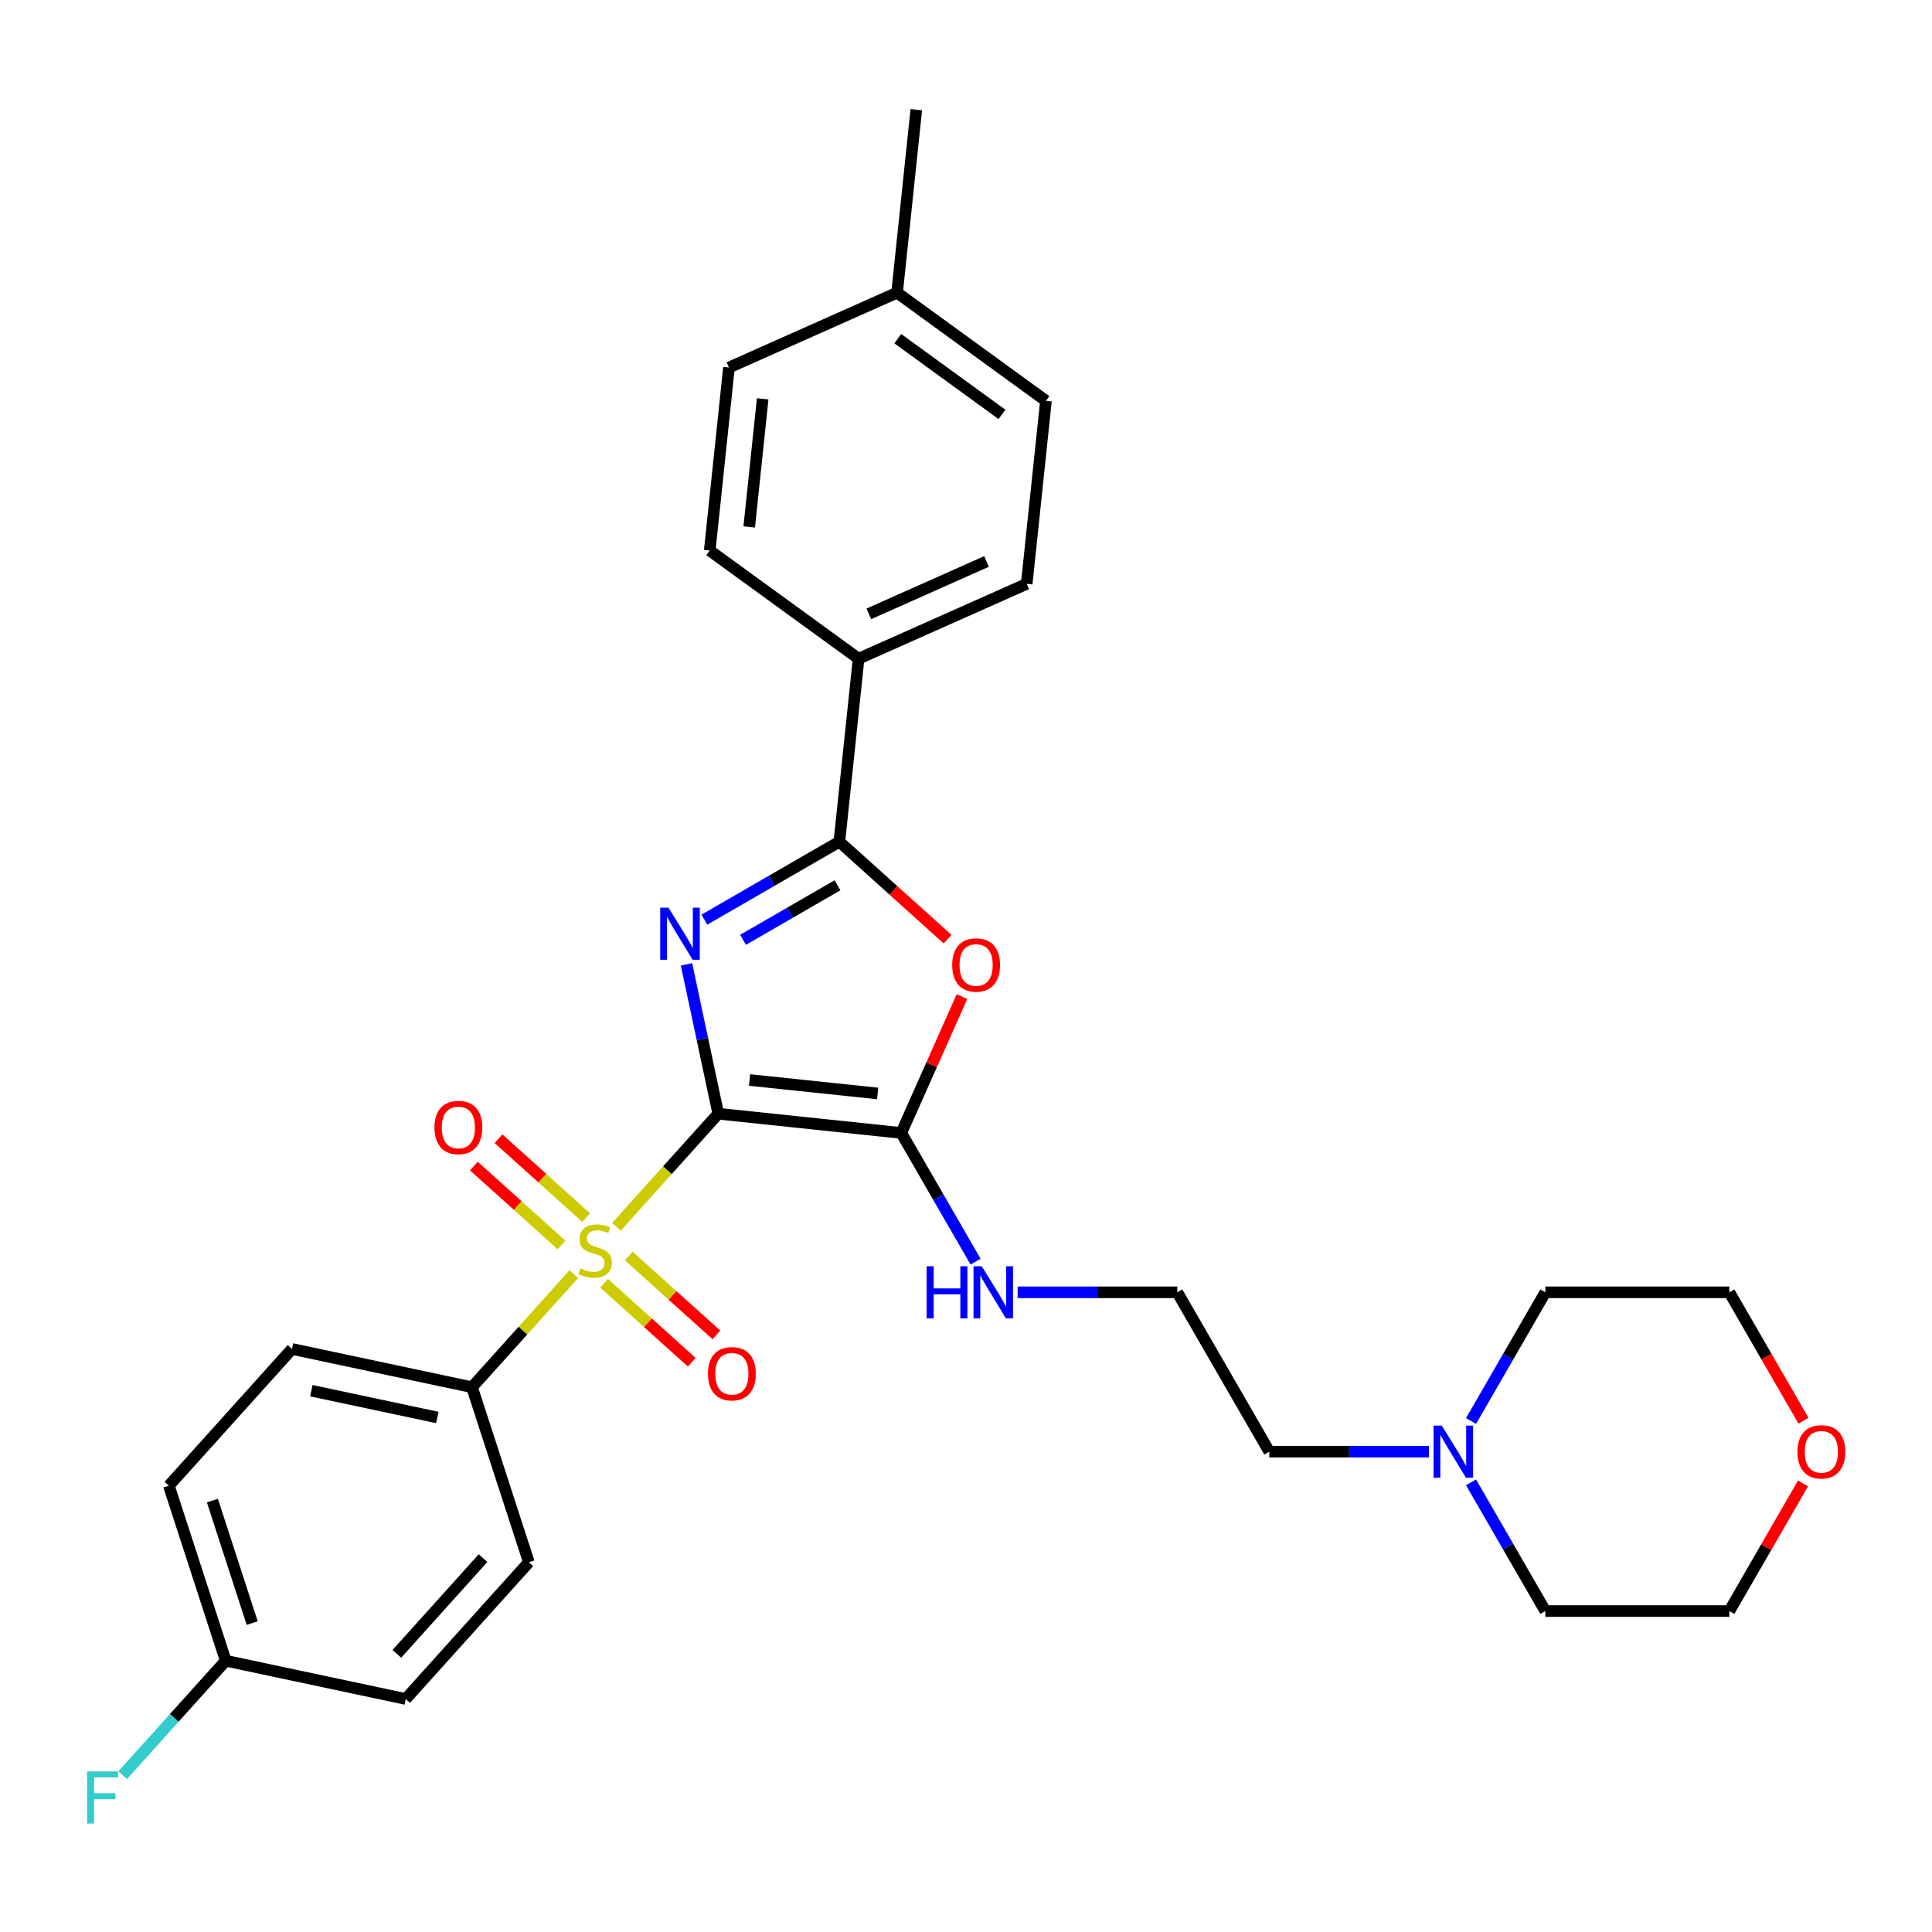 <?xml version='1.0' encoding='iso-8859-1'?>
<svg version='1.1' baseProfile='full'
              xmlns='http://www.w3.org/2000/svg'
                      xmlns:rdkit='http://www.rdkit.org/xml'
                      xmlns:xlink='http://www.w3.org/1999/xlink'
                  xml:space='preserve'
width='1000px' height='1000px' viewBox='0 0 1000 1000'>
<!-- END OF HEADER -->
<rect style='opacity:1.0;fill:#FFFFFF;stroke:none' width='1000' height='1000' x='0' y='0'> </rect>
<path class='bond-0' d='M 371.77,576.456 L 363.555,537.807' style='fill:none;fill-rule:evenodd;stroke:#000000;stroke-width:6px;stroke-linecap:butt;stroke-linejoin:miter;stroke-opacity:1' />
<path class='bond-0' d='M 363.555,537.807 L 355.34,499.158' style='fill:none;fill-rule:evenodd;stroke:#0000FF;stroke-width:6px;stroke-linecap:butt;stroke-linejoin:miter;stroke-opacity:1' />
<path class='bond-1' d='M 371.77,576.456 L 345.419,605.723' style='fill:none;fill-rule:evenodd;stroke:#000000;stroke-width:6px;stroke-linecap:butt;stroke-linejoin:miter;stroke-opacity:1' />
<path class='bond-1' d='M 345.419,605.723 L 319.067,634.989' style='fill:none;fill-rule:evenodd;stroke:#CCCC00;stroke-width:6px;stroke-linecap:butt;stroke-linejoin:miter;stroke-opacity:1' />
<path class='bond-2' d='M 371.77,576.456 L 466.496,586.412' style='fill:none;fill-rule:evenodd;stroke:#000000;stroke-width:6px;stroke-linecap:butt;stroke-linejoin:miter;stroke-opacity:1' />
<path class='bond-2' d='M 387.97,559.004 L 454.278,565.974' style='fill:none;fill-rule:evenodd;stroke:#000000;stroke-width:6px;stroke-linecap:butt;stroke-linejoin:miter;stroke-opacity:1' />
<path class='bond-3' d='M 364.578,476.009 L 399.516,455.838' style='fill:none;fill-rule:evenodd;stroke:#0000FF;stroke-width:6px;stroke-linecap:butt;stroke-linejoin:miter;stroke-opacity:1' />
<path class='bond-3' d='M 399.516,455.838 L 434.454,435.666' style='fill:none;fill-rule:evenodd;stroke:#000000;stroke-width:6px;stroke-linecap:butt;stroke-linejoin:miter;stroke-opacity:1' />
<path class='bond-3' d='M 384.584,486.455 L 409.041,472.335' style='fill:none;fill-rule:evenodd;stroke:#0000FF;stroke-width:6px;stroke-linecap:butt;stroke-linejoin:miter;stroke-opacity:1' />
<path class='bond-3' d='M 409.041,472.335 L 433.497,458.215' style='fill:none;fill-rule:evenodd;stroke:#000000;stroke-width:6px;stroke-linecap:butt;stroke-linejoin:miter;stroke-opacity:1' />
<path class='bond-5' d='M 297.008,659.488 L 270.656,688.755' style='fill:none;fill-rule:evenodd;stroke:#CCCC00;stroke-width:6px;stroke-linecap:butt;stroke-linejoin:miter;stroke-opacity:1' />
<path class='bond-5' d='M 270.656,688.755 L 244.304,718.021' style='fill:none;fill-rule:evenodd;stroke:#000000;stroke-width:6px;stroke-linecap:butt;stroke-linejoin:miter;stroke-opacity:1' />
<path class='bond-6' d='M 312.694,664.248 L 335.374,684.669' style='fill:none;fill-rule:evenodd;stroke:#CCCC00;stroke-width:6px;stroke-linecap:butt;stroke-linejoin:miter;stroke-opacity:1' />
<path class='bond-6' d='M 335.374,684.669 L 358.054,705.091' style='fill:none;fill-rule:evenodd;stroke:#FF0000;stroke-width:6px;stroke-linecap:butt;stroke-linejoin:miter;stroke-opacity:1' />
<path class='bond-6' d='M 325.44,650.092 L 348.121,670.513' style='fill:none;fill-rule:evenodd;stroke:#CCCC00;stroke-width:6px;stroke-linecap:butt;stroke-linejoin:miter;stroke-opacity:1' />
<path class='bond-6' d='M 348.121,670.513 L 370.801,690.934' style='fill:none;fill-rule:evenodd;stroke:#FF0000;stroke-width:6px;stroke-linecap:butt;stroke-linejoin:miter;stroke-opacity:1' />
<path class='bond-7' d='M 303.381,630.229 L 280.701,609.808' style='fill:none;fill-rule:evenodd;stroke:#CCCC00;stroke-width:6px;stroke-linecap:butt;stroke-linejoin:miter;stroke-opacity:1' />
<path class='bond-7' d='M 280.701,609.808 L 258.02,589.386' style='fill:none;fill-rule:evenodd;stroke:#FF0000;stroke-width:6px;stroke-linecap:butt;stroke-linejoin:miter;stroke-opacity:1' />
<path class='bond-7' d='M 290.634,644.386 L 267.954,623.964' style='fill:none;fill-rule:evenodd;stroke:#CCCC00;stroke-width:6px;stroke-linecap:butt;stroke-linejoin:miter;stroke-opacity:1' />
<path class='bond-7' d='M 267.954,623.964 L 245.274,603.543' style='fill:none;fill-rule:evenodd;stroke:#FF0000;stroke-width:6px;stroke-linecap:butt;stroke-linejoin:miter;stroke-opacity:1' />
<path class='bond-4' d='M 466.496,586.412 L 482.206,551.126' style='fill:none;fill-rule:evenodd;stroke:#000000;stroke-width:6px;stroke-linecap:butt;stroke-linejoin:miter;stroke-opacity:1' />
<path class='bond-4' d='M 482.206,551.126 L 497.917,515.839' style='fill:none;fill-rule:evenodd;stroke:#FF0000;stroke-width:6px;stroke-linecap:butt;stroke-linejoin:miter;stroke-opacity:1' />
<path class='bond-10' d='M 466.496,586.412 L 485.727,619.721' style='fill:none;fill-rule:evenodd;stroke:#000000;stroke-width:6px;stroke-linecap:butt;stroke-linejoin:miter;stroke-opacity:1' />
<path class='bond-10' d='M 485.727,619.721 L 504.958,653.031' style='fill:none;fill-rule:evenodd;stroke:#0000FF;stroke-width:6px;stroke-linecap:butt;stroke-linejoin:miter;stroke-opacity:1' />
<path class='bond-8' d='M 434.454,435.666 L 444.41,340.941' style='fill:none;fill-rule:evenodd;stroke:#000000;stroke-width:6px;stroke-linecap:butt;stroke-linejoin:miter;stroke-opacity:1' />
<path class='bond-30' d='M 434.454,435.666 L 462.463,460.886' style='fill:none;fill-rule:evenodd;stroke:#000000;stroke-width:6px;stroke-linecap:butt;stroke-linejoin:miter;stroke-opacity:1' />
<path class='bond-30' d='M 462.463,460.886 L 490.473,486.106' style='fill:none;fill-rule:evenodd;stroke:#FF0000;stroke-width:6px;stroke-linecap:butt;stroke-linejoin:miter;stroke-opacity:1' />
<path class='bond-12' d='M 244.304,718.021 L 151.138,698.218' style='fill:none;fill-rule:evenodd;stroke:#000000;stroke-width:6px;stroke-linecap:butt;stroke-linejoin:miter;stroke-opacity:1' />
<path class='bond-12' d='M 226.369,733.684 L 161.153,719.822' style='fill:none;fill-rule:evenodd;stroke:#000000;stroke-width:6px;stroke-linecap:butt;stroke-linejoin:miter;stroke-opacity:1' />
<path class='bond-13' d='M 244.304,718.021 L 273.737,808.607' style='fill:none;fill-rule:evenodd;stroke:#000000;stroke-width:6px;stroke-linecap:butt;stroke-linejoin:miter;stroke-opacity:1' />
<path class='bond-14' d='M 444.41,340.941 L 531.423,302.2' style='fill:none;fill-rule:evenodd;stroke:#000000;stroke-width:6px;stroke-linecap:butt;stroke-linejoin:miter;stroke-opacity:1' />
<path class='bond-14' d='M 449.714,317.727 L 510.623,290.609' style='fill:none;fill-rule:evenodd;stroke:#000000;stroke-width:6px;stroke-linecap:butt;stroke-linejoin:miter;stroke-opacity:1' />
<path class='bond-15' d='M 444.41,340.941 L 367.353,284.956' style='fill:none;fill-rule:evenodd;stroke:#000000;stroke-width:6px;stroke-linecap:butt;stroke-linejoin:miter;stroke-opacity:1' />
<path class='bond-9' d='M 739.627,751.385 L 698.309,751.385' style='fill:none;fill-rule:evenodd;stroke:#0000FF;stroke-width:6px;stroke-linecap:butt;stroke-linejoin:miter;stroke-opacity:1' />
<path class='bond-9' d='M 698.309,751.385 L 656.991,751.385' style='fill:none;fill-rule:evenodd;stroke:#000000;stroke-width:6px;stroke-linecap:butt;stroke-linejoin:miter;stroke-opacity:1' />
<path class='bond-25' d='M 761.399,735.517 L 780.63,702.208' style='fill:none;fill-rule:evenodd;stroke:#0000FF;stroke-width:6px;stroke-linecap:butt;stroke-linejoin:miter;stroke-opacity:1' />
<path class='bond-25' d='M 780.63,702.208 L 799.862,668.899' style='fill:none;fill-rule:evenodd;stroke:#000000;stroke-width:6px;stroke-linecap:butt;stroke-linejoin:miter;stroke-opacity:1' />
<path class='bond-26' d='M 761.399,767.254 L 780.63,800.563' style='fill:none;fill-rule:evenodd;stroke:#0000FF;stroke-width:6px;stroke-linecap:butt;stroke-linejoin:miter;stroke-opacity:1' />
<path class='bond-26' d='M 780.63,800.563 L 799.862,833.872' style='fill:none;fill-rule:evenodd;stroke:#000000;stroke-width:6px;stroke-linecap:butt;stroke-linejoin:miter;stroke-opacity:1' />
<path class='bond-23' d='M 526.73,668.899 L 568.049,668.899' style='fill:none;fill-rule:evenodd;stroke:#0000FF;stroke-width:6px;stroke-linecap:butt;stroke-linejoin:miter;stroke-opacity:1' />
<path class='bond-23' d='M 568.049,668.899 L 609.367,668.899' style='fill:none;fill-rule:evenodd;stroke:#000000;stroke-width:6px;stroke-linecap:butt;stroke-linejoin:miter;stroke-opacity:1' />
<path class='bond-11' d='M 933.241,767.825 L 914.175,800.849' style='fill:none;fill-rule:evenodd;stroke:#FF0000;stroke-width:6px;stroke-linecap:butt;stroke-linejoin:miter;stroke-opacity:1' />
<path class='bond-11' d='M 914.175,800.849 L 895.109,833.872' style='fill:none;fill-rule:evenodd;stroke:#000000;stroke-width:6px;stroke-linecap:butt;stroke-linejoin:miter;stroke-opacity:1' />
<path class='bond-33' d='M 933.483,735.365 L 914.296,702.132' style='fill:none;fill-rule:evenodd;stroke:#FF0000;stroke-width:6px;stroke-linecap:butt;stroke-linejoin:miter;stroke-opacity:1' />
<path class='bond-33' d='M 914.296,702.132 L 895.109,668.899' style='fill:none;fill-rule:evenodd;stroke:#000000;stroke-width:6px;stroke-linecap:butt;stroke-linejoin:miter;stroke-opacity:1' />
<path class='bond-17' d='M 151.138,698.218 L 87.406,769.001' style='fill:none;fill-rule:evenodd;stroke:#000000;stroke-width:6px;stroke-linecap:butt;stroke-linejoin:miter;stroke-opacity:1' />
<path class='bond-18' d='M 273.737,808.607 L 210.005,879.389' style='fill:none;fill-rule:evenodd;stroke:#000000;stroke-width:6px;stroke-linecap:butt;stroke-linejoin:miter;stroke-opacity:1' />
<path class='bond-18' d='M 250.021,806.478 L 205.408,856.025' style='fill:none;fill-rule:evenodd;stroke:#000000;stroke-width:6px;stroke-linecap:butt;stroke-linejoin:miter;stroke-opacity:1' />
<path class='bond-19' d='M 531.423,302.2 L 541.379,207.475' style='fill:none;fill-rule:evenodd;stroke:#000000;stroke-width:6px;stroke-linecap:butt;stroke-linejoin:miter;stroke-opacity:1' />
<path class='bond-20' d='M 367.353,284.956 L 377.309,190.23' style='fill:none;fill-rule:evenodd;stroke:#000000;stroke-width:6px;stroke-linecap:butt;stroke-linejoin:miter;stroke-opacity:1' />
<path class='bond-20' d='M 387.792,272.738 L 394.761,206.43' style='fill:none;fill-rule:evenodd;stroke:#000000;stroke-width:6px;stroke-linecap:butt;stroke-linejoin:miter;stroke-opacity:1' />
<path class='bond-16' d='M 116.839,859.586 L 210.005,879.389' style='fill:none;fill-rule:evenodd;stroke:#000000;stroke-width:6px;stroke-linecap:butt;stroke-linejoin:miter;stroke-opacity:1' />
<path class='bond-22' d='M 116.839,859.586 L 90.173,889.202' style='fill:none;fill-rule:evenodd;stroke:#000000;stroke-width:6px;stroke-linecap:butt;stroke-linejoin:miter;stroke-opacity:1' />
<path class='bond-22' d='M 90.173,889.202 L 63.507,918.817' style='fill:none;fill-rule:evenodd;stroke:#33CCCC;stroke-width:6px;stroke-linecap:butt;stroke-linejoin:miter;stroke-opacity:1' />
<path class='bond-31' d='M 116.839,859.586 L 87.406,769.001' style='fill:none;fill-rule:evenodd;stroke:#000000;stroke-width:6px;stroke-linecap:butt;stroke-linejoin:miter;stroke-opacity:1' />
<path class='bond-31' d='M 130.541,840.112 L 109.938,776.702' style='fill:none;fill-rule:evenodd;stroke:#000000;stroke-width:6px;stroke-linecap:butt;stroke-linejoin:miter;stroke-opacity:1' />
<path class='bond-32' d='M 541.379,207.475 L 464.322,151.49' style='fill:none;fill-rule:evenodd;stroke:#000000;stroke-width:6px;stroke-linecap:butt;stroke-linejoin:miter;stroke-opacity:1' />
<path class='bond-32' d='M 518.623,214.488 L 464.684,175.299' style='fill:none;fill-rule:evenodd;stroke:#000000;stroke-width:6px;stroke-linecap:butt;stroke-linejoin:miter;stroke-opacity:1' />
<path class='bond-21' d='M 377.309,190.23 L 464.322,151.49' style='fill:none;fill-rule:evenodd;stroke:#000000;stroke-width:6px;stroke-linecap:butt;stroke-linejoin:miter;stroke-opacity:1' />
<path class='bond-29' d='M 464.322,151.49 L 474.278,56.764' style='fill:none;fill-rule:evenodd;stroke:#000000;stroke-width:6px;stroke-linecap:butt;stroke-linejoin:miter;stroke-opacity:1' />
<path class='bond-24' d='M 609.367,668.899 L 656.991,751.385' style='fill:none;fill-rule:evenodd;stroke:#000000;stroke-width:6px;stroke-linecap:butt;stroke-linejoin:miter;stroke-opacity:1' />
<path class='bond-27' d='M 799.862,668.899 L 895.109,668.899' style='fill:none;fill-rule:evenodd;stroke:#000000;stroke-width:6px;stroke-linecap:butt;stroke-linejoin:miter;stroke-opacity:1' />
<path class='bond-28' d='M 799.862,833.872 L 895.109,833.872' style='fill:none;fill-rule:evenodd;stroke:#000000;stroke-width:6px;stroke-linecap:butt;stroke-linejoin:miter;stroke-opacity:1' />
<path  class='atom-1' d='M 346.005 469.803
L 354.844 484.09
Q 355.72 485.5, 357.13 488.052
Q 358.539 490.605, 358.615 490.757
L 358.615 469.803
L 362.197 469.803
L 362.197 496.777
L 358.501 496.777
L 349.015 481.157
Q 347.91 479.328, 346.729 477.232
Q 345.586 475.137, 345.243 474.489
L 345.243 496.777
L 341.738 496.777
L 341.738 469.803
L 346.005 469.803
' fill='#0000FF'/>
<path  class='atom-2' d='M 300.418 656.497
Q 300.722 656.611, 301.98 657.144
Q 303.237 657.678, 304.608 658.021
Q 306.018 658.325, 307.39 658.325
Q 309.942 658.325, 311.428 657.106
Q 312.914 655.849, 312.914 653.677
Q 312.914 652.191, 312.152 651.277
Q 311.428 650.363, 310.285 649.867
Q 309.142 649.372, 307.237 648.801
Q 304.837 648.077, 303.389 647.391
Q 301.98 646.705, 300.951 645.257
Q 299.96 643.81, 299.96 641.371
Q 299.96 637.981, 302.246 635.885
Q 304.57 633.79, 309.142 633.79
Q 312.266 633.79, 315.81 635.276
L 314.933 638.209
Q 311.695 636.876, 309.256 636.876
Q 306.628 636.876, 305.18 637.981
Q 303.732 639.047, 303.77 640.914
Q 303.77 642.362, 304.494 643.238
Q 305.256 644.115, 306.323 644.61
Q 307.428 645.105, 309.256 645.677
Q 311.695 646.439, 313.143 647.201
Q 314.59 647.963, 315.619 649.525
Q 316.686 651.049, 316.686 653.677
Q 316.686 657.411, 314.171 659.43
Q 311.695 661.411, 307.542 661.411
Q 305.142 661.411, 303.313 660.878
Q 301.522 660.383, 299.389 659.506
L 300.418 656.497
' fill='#CCCC00'/>
<path  class='atom-5' d='M 492.854 499.476
Q 492.854 492.999, 496.055 489.379
Q 499.255 485.76, 505.236 485.76
Q 511.218 485.76, 514.418 489.379
Q 517.619 492.999, 517.619 499.476
Q 517.619 506.029, 514.38 509.762
Q 511.142 513.458, 505.236 513.458
Q 499.293 513.458, 496.055 509.762
Q 492.854 506.067, 492.854 499.476
M 505.236 510.41
Q 509.351 510.41, 511.561 507.667
Q 513.809 504.886, 513.809 499.476
Q 513.809 494.18, 511.561 491.513
Q 509.351 488.808, 505.236 488.808
Q 501.122 488.808, 498.874 491.475
Q 496.664 494.142, 496.664 499.476
Q 496.664 504.924, 498.874 507.667
Q 501.122 510.41, 505.236 510.41
' fill='#FF0000'/>
<path  class='atom-7' d='M 366.438 711.048
Q 366.438 704.571, 369.638 700.952
Q 372.838 697.332, 378.82 697.332
Q 384.801 697.332, 388.002 700.952
Q 391.202 704.571, 391.202 711.048
Q 391.202 717.601, 387.964 721.334
Q 384.725 725.03, 378.82 725.03
Q 372.876 725.03, 369.638 721.334
Q 366.438 717.639, 366.438 711.048
M 378.82 721.982
Q 382.935 721.982, 385.144 719.239
Q 387.392 716.458, 387.392 711.048
Q 387.392 705.752, 385.144 703.085
Q 382.935 700.38, 378.82 700.38
Q 374.705 700.38, 372.457 703.047
Q 370.248 705.714, 370.248 711.048
Q 370.248 716.496, 372.457 719.239
Q 374.705 721.982, 378.82 721.982
' fill='#FF0000'/>
<path  class='atom-8' d='M 224.873 583.582
Q 224.873 577.105, 228.073 573.486
Q 231.273 569.866, 237.255 569.866
Q 243.236 569.866, 246.437 573.486
Q 249.637 577.105, 249.637 583.582
Q 249.637 590.135, 246.398 593.869
Q 243.16 597.564, 237.255 597.564
Q 231.311 597.564, 228.073 593.869
Q 224.873 590.173, 224.873 583.582
M 237.255 594.516
Q 241.369 594.516, 243.579 591.773
Q 245.827 588.992, 245.827 583.582
Q 245.827 578.286, 243.579 575.619
Q 241.369 572.914, 237.255 572.914
Q 233.14 572.914, 230.892 575.581
Q 228.682 578.248, 228.682 583.582
Q 228.682 589.03, 230.892 591.773
Q 233.14 594.516, 237.255 594.516
' fill='#FF0000'/>
<path  class='atom-10' d='M 746.275 737.898
L 755.114 752.185
Q 755.991 753.595, 757.4 756.148
Q 758.81 758.7, 758.886 758.853
L 758.886 737.898
L 762.467 737.898
L 762.467 764.872
L 758.772 764.872
L 749.285 749.252
Q 748.18 747.423, 746.999 745.328
Q 745.856 743.232, 745.513 742.585
L 745.513 764.872
L 742.008 764.872
L 742.008 737.898
L 746.275 737.898
' fill='#0000FF'/>
<path  class='atom-11' d='M 479.621 655.412
L 483.278 655.412
L 483.278 666.88
L 497.07 666.88
L 497.07 655.412
L 500.728 655.412
L 500.728 682.386
L 497.07 682.386
L 497.07 669.927
L 483.278 669.927
L 483.278 682.386
L 479.621 682.386
L 479.621 655.412
' fill='#0000FF'/>
<path  class='atom-11' d='M 508.157 655.412
L 516.996 669.699
Q 517.872 671.108, 519.282 673.661
Q 520.692 676.214, 520.768 676.366
L 520.768 655.412
L 524.349 655.412
L 524.349 682.386
L 520.653 682.386
L 511.167 666.765
Q 510.062 664.936, 508.881 662.841
Q 507.738 660.746, 507.395 660.098
L 507.395 682.386
L 503.89 682.386
L 503.89 655.412
L 508.157 655.412
' fill='#0000FF'/>
<path  class='atom-12' d='M 930.35 751.462
Q 930.35 744.985, 933.551 741.365
Q 936.751 737.746, 942.733 737.746
Q 948.714 737.746, 951.914 741.365
Q 955.115 744.985, 955.115 751.462
Q 955.115 758.015, 951.876 761.748
Q 948.638 765.444, 942.733 765.444
Q 936.789 765.444, 933.551 761.748
Q 930.35 758.053, 930.35 751.462
M 942.733 762.396
Q 946.847 762.396, 949.057 759.653
Q 951.305 756.872, 951.305 751.462
Q 951.305 746.166, 949.057 743.499
Q 946.847 740.794, 942.733 740.794
Q 938.618 740.794, 936.37 743.461
Q 934.16 746.128, 934.16 751.462
Q 934.16 756.91, 936.37 759.653
Q 938.618 762.396, 942.733 762.396
' fill='#FF0000'/>
<path  class='atom-23' d='M 45.086 916.882
L 61.126 916.882
L 61.126 919.968
L 48.705 919.968
L 48.705 928.159
L 59.754 928.159
L 59.754 931.283
L 48.705 931.283
L 48.705 943.856
L 45.086 943.856
L 45.086 916.882
' fill='#33CCCC'/>
</svg>

